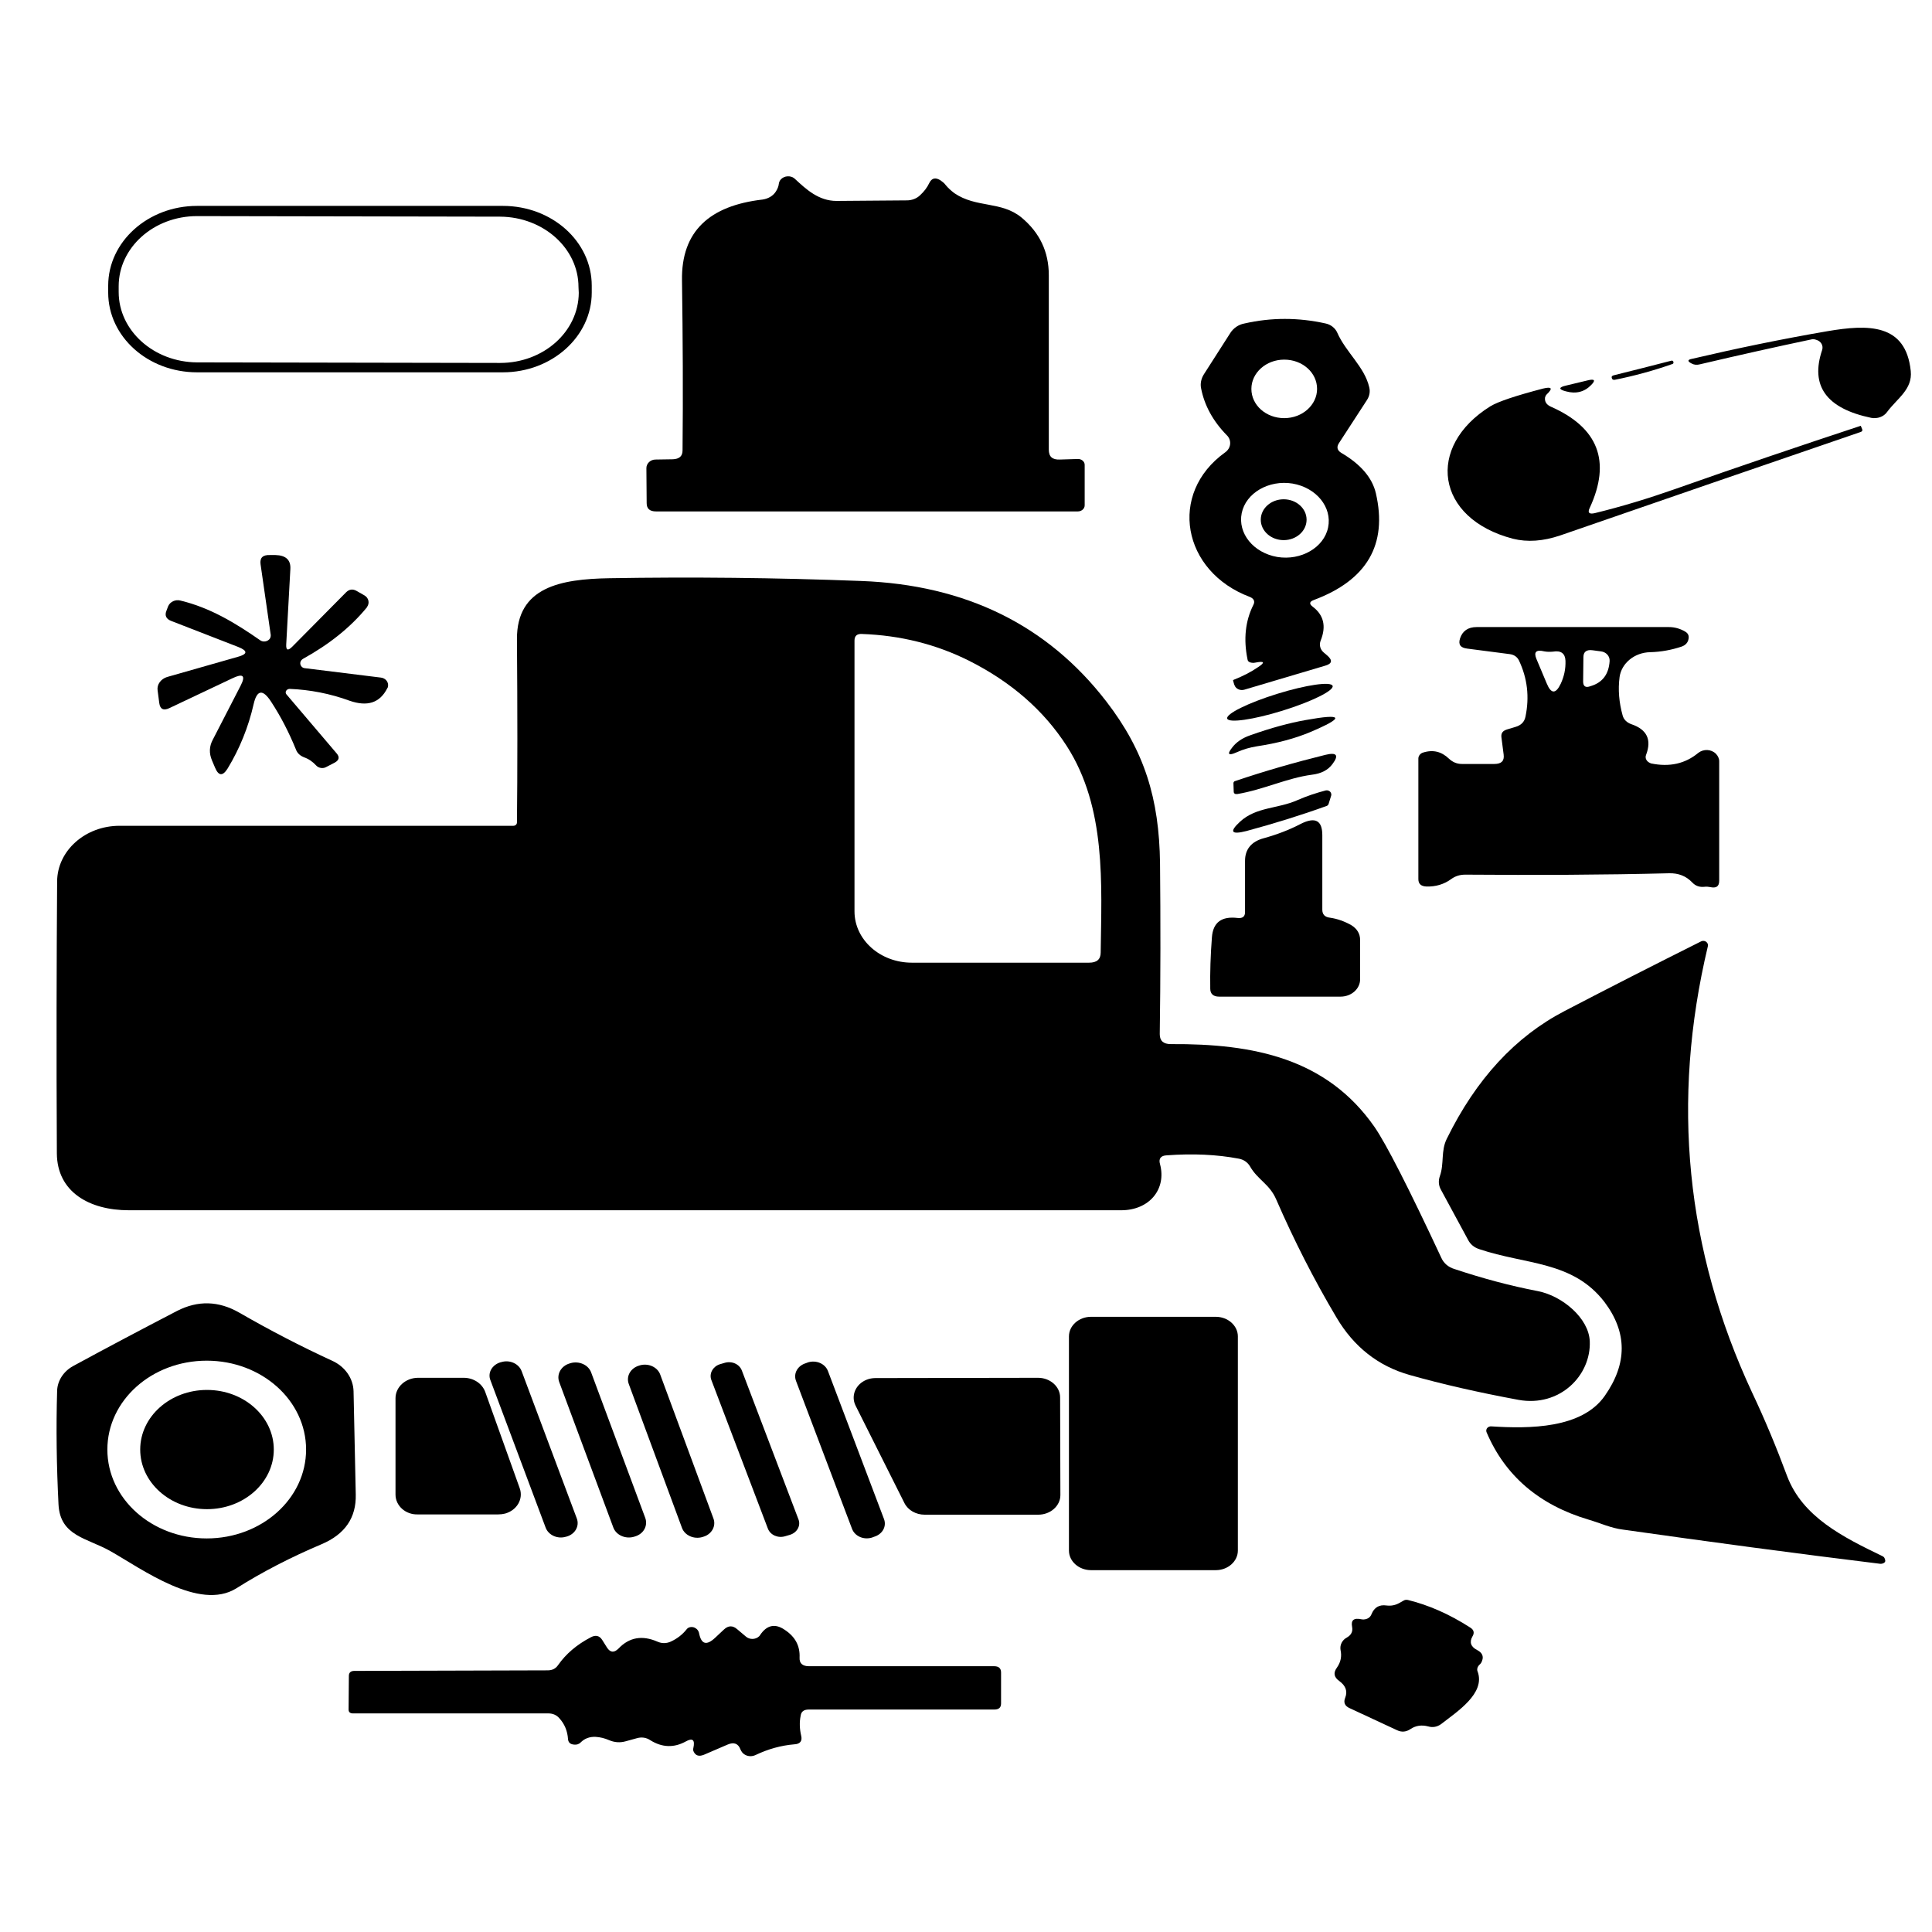 <?xml version="1.0" encoding="UTF-8"?> <svg xmlns="http://www.w3.org/2000/svg" xmlns:xlink="http://www.w3.org/1999/xlink" version="1.1" id="Capa_1" x="0px" y="0px" viewBox="0 0 700 700" style="enable-background:new 0 0 700 700;" xml:space="preserve"> <g> <path d="M384,166.5l6.4-0.2c1.4-0.1,2.6,0.9,2.6,2.1c0,0,0,0.1,0,0.1v14.6c0,1.2-1.1,2.2-2.5,2.2H237.7c-2.3,0-3.4-1-3.4-3 l-0.1-12.7c0-1.7,1.5-3.1,3.3-3.1l6.3-0.1c2.3-0.1,3.5-1.1,3.5-3.2c0.2-20.1,0.1-40.6-0.2-61.6c-0.3-17.9,10.1-27.1,29.2-29.3 c2-0.3,3.8-1.3,4.8-2.9c0.6-0.9,1-1.9,1.1-2.9c0.2-1.6,1.9-2.8,3.8-2.6c0.8,0.1,1.5,0.4,2,0.9c4.1,3.8,8.6,8,15.1,8 c8.5-0.1,17-0.1,25.5-0.2c1.8,0,3.6-0.7,4.8-1.9c1.4-1.3,2.5-2.7,3.3-4.4c0.9-1.8,2.2-2.1,4-1c0.7,0.5,1.4,1,1.9,1.7 c0.9,1.1,2,2.1,3.2,3c7.9,5.4,17,2.8,24.3,8.8c6.6,5.5,9.9,12.4,9.9,20.9c0,21.3,0,42.4,0,63.2C380,165.5,381.3,166.6,384,166.5z"></path> <path d="M214.4,106c0,15.9-14.4,28.9-32.2,28.9l0,0H71.4c-17.8,0-32.2-12.9-32.2-28.9c0,0,0,0,0,0v-2.5c0-15.9,14.4-28.9,32.2-28.9 h0h110.8c17.8,0,32.2,12.9,32.2,28.9l0,0V106z M209.6,104c0-14-12.7-25.4-28.4-25.5c0,0,0,0,0,0L71.4,78.3 C55.7,78.3,43,89.7,43,103.7c0,0,0,0,0,0l0,2.1c0,14,12.7,25.4,28.4,25.5c0,0,0,0,0,0l109.8,0.2c15.7,0,28.4-11.3,28.5-25.4 c0,0,0,0,0,0L209.6,104z"></path> <path d="M454.7,240.1c-0.4,0.1-0.8,0.1-1.3,0c-0.8-0.1-1.3-0.5-1.4-1.2c-1.5-7.3-0.8-13.9,2.1-19.7c0.7-1.3,0.2-2.3-1.2-2.9 c-24.6-9.2-29.8-37.5-9-52.4c2.1-1.5,2.4-4.2,0.8-6c-0.1-0.1-0.1-0.1-0.2-0.2c-5-5.1-8.1-10.8-9.3-16.9c-0.4-1.8,0-3.6,1-5.2 l9.6-15c1.1-1.7,2.9-3,5.1-3.4c9.7-2.2,19.5-2.2,29.4,0c1.9,0.4,3.5,1.7,4.2,3.3c3.1,7.1,9.9,12.4,11.6,19.8 c0.4,1.6,0.1,3.2-0.8,4.6l-10.2,15.7c-0.9,1.4-0.6,2.6,0.9,3.5c7,4.1,11.2,9,12.5,14.6c4.3,18.6-3.2,31.5-22.5,38.7 c-1.6,0.6-1.7,1.4-0.4,2.4c4,3,5,7.1,2.9,12.3c-0.6,1.5-0.2,3.2,1.1,4.3l1.4,1.2c1.9,1.7,1.6,2.9-0.9,3.6l-29.3,8.7 c-1.5,0.4-3-0.3-3.5-1.6c0-0.1,0-0.1-0.1-0.2l-0.4-1.4c-0.1-0.2,0-0.3,0.2-0.4c3.3-1.3,6.2-2.8,8.7-4.5 C458.5,240,458.2,239.4,454.7,240.1z M477.2,140.9c0-5.9-5.3-10.6-11.9-10.6c-6.6,0-11.9,4.8-11.9,10.6c0,0,0,0,0,0 c0,5.9,5.3,10.6,11.9,10.6l0,0C471.9,151.5,477.2,146.7,477.2,140.9z M481.2,191.1c1.5-7.3-4.2-14.4-12.9-15.9 c-8.6-1.4-16.9,3.4-18.4,10.7c0,0,0,0,0,0c-1.5,7.3,4.2,14.4,12.9,15.9l0,0C471.4,203.2,479.7,198.4,481.2,191.1 C481.2,191.1,481.2,191.1,481.2,191.1z"></path> <path d="M656.2,123c-12.4,2.6-25.8,5.6-40.3,9c-1.1,0.3-2.1,0.2-3-0.3c-1.6-0.8-1.5-1.4,0.2-1.7c15.8-3.7,32.1-7.1,49-10 c14.7-2.5,28.4-2.9,30.2,14.4c0.7,6.7-4.9,9.9-8.6,14.9c-1.2,1.7-3.5,2.5-5.7,2.1c-16.3-3.4-22.2-11.6-17.8-24.6 c0.5-1.6-0.4-3.2-2.2-3.7C657.4,122.9,656.8,122.8,656.2,123z"></path> <path d="M585.1,137.6c-0.6,0.1-1-0.1-1.1-0.6l0,0c-0.2-0.5,0-0.8,0.6-1c6.9-1.7,13.9-3.5,20.9-5.3c0.4-0.1,0.7,0,0.8,0.4l0,0 c0.1,0.4,0,0.7-0.4,0.8C599.1,134.3,592.1,136.2,585.1,137.6z"></path> <path d="M575.3,137.8c2.5-0.6,2.9,0,1.2,1.7c-2.4,2.5-5.5,3.3-9.1,2.3c-2.8-0.7-2.7-1.5,0-2.1L575.3,137.8z"></path> <path d="M577.9,185.9c9.8-2.4,19.3-5.3,28.7-8.6c23.8-8.4,46.3-16,67.5-23c0,0,0.1,0,0.1,0l0.5,1.2c0.2,0.5,0,0.8-0.5,1 c-36.2,12.4-72.5,24.9-108.9,37.5c-6.2,2.1-11.9,2.5-17.1,1.2c-28.1-7.3-31.7-33.4-8.2-48c2.8-1.7,9.1-3.8,19-6.4 c3.3-0.8,3.7-0.1,1.4,2.1c-0.3,0.3-0.5,0.7-0.6,1.1c-0.2,1.5,0.5,2.6,2,3.3c17.3,7.6,22,19.8,14.2,36.7 C575.1,185.8,575.8,186.4,577.9,185.9z"></path> <ellipse cx="465.1" cy="188.3" rx="8.3" ry="7.4"></ellipse> <path d="M105.9,234.3l19.5-19.7c1.1-1.1,2.4-1.3,3.8-0.5l2.8,1.6c1.6,0.9,2,2.8,1,4.2c0,0.1-0.1,0.1-0.1,0.2 c-6,7.3-13.7,13.4-23.1,18.6c-1,0.6-1.3,1.7-0.7,2.6c0.3,0.5,0.9,0.8,1.4,0.8l27.5,3.4c1.7,0.2,2.8,1.6,2.6,3.1 c0,0.3-0.1,0.5-0.3,0.8c-2.7,5.3-7.2,6.7-13.6,4.5c-7.1-2.6-14.4-4-21.7-4.3c-0.8,0-1.4,0.5-1.5,1.2c0,0.3,0.1,0.6,0.3,0.8 l18.2,21.4c1.1,1.3,0.9,2.4-0.7,3.3l-3.1,1.6c-1.2,0.7-2.8,0.4-3.7-0.6c-1.2-1.3-2.6-2.3-4.3-2.9c-1.5-0.6-2.5-1.5-3-2.9 c-2.5-6.1-5.4-11.8-9-17.3c-3-4.6-5.1-4.3-6.3,0.9c-1.9,8.4-5.1,16.2-9.4,23.3c-1.8,2.9-3.3,2.8-4.6-0.3l-1.1-2.6 c-1.1-2.6-1-5.1,0.3-7.5l10.1-19.6c1.9-3.7,0.8-4.5-3.1-2.6l-22.6,10.7c-2.2,1.1-3.5,0.5-3.8-1.8l-0.6-4.6 c-0.3-2.1,1.2-4.1,3.4-4.8l25.6-7.3c3.7-1,3.7-2.2,0.2-3.6l-24.2-9.4c-1.9-0.7-2.5-2-1.8-3.7l0.6-1.6c0.7-1.7,2.7-2.6,4.5-2.1 c10.8,2.6,20,8.2,28.9,14.4c1,0.7,2.5,0.5,3.3-0.4c0.4-0.4,0.5-1,0.5-1.5l-3.7-25.7c-0.3-2.3,0.8-3.4,3.4-3.3l2,0 c3.8,0.1,5.6,1.8,5.4,5.1l-1.5,27.3C103.6,235.6,104.3,235.9,105.9,234.3z"></path> <path d="M420.3,421.8c2.4,9-3.8,16.7-14.1,16.7c-118.6,0-238.5,0-359.5,0c-14.3,0-26-6.6-26.1-20.6c-0.2-37.3-0.1-70.2,0.1-98.6 c0.1-11.1,10.2-20.1,22.6-20.1h142.7c0.7,0,1.3-0.5,1.3-1.2c0.2-18.3,0.2-40.4,0-66.4c-0.1-18.9,15.8-21.8,33.5-22.1 c29.6-0.5,60-0.2,91.2,1c37.9,1.4,67.5,16,88.8,43.6c13.9,18,19.2,35.3,19.5,58.7c0.2,20.6,0.2,41.2-0.1,61.9c0,2.4,1.3,3.6,4,3.6 c30.1-0.2,56.5,5.2,73.8,30c4.2,6.1,12.3,21.9,24.2,47.4c0.9,2,2.5,3.4,4.8,4.1c10.2,3.4,20.3,6.1,30.2,8 c8.8,1.7,18.5,9.8,18.8,18.2c0.5,12.3-10.8,23.9-25.8,21.2c-14.6-2.7-27.7-5.7-39.4-9c-11.4-3.2-20.3-10.2-26.6-20.9 c-8.2-13.8-15.4-28-21.8-42.7c-2.4-5.6-6.7-7.1-9.5-12c-0.8-1.4-2.3-2.5-4.1-2.8c-7.9-1.5-16.6-1.9-26.1-1.2 C420.6,418.7,419.7,419.8,420.3,421.8z M351.1,239.4c-12-6-24.9-9.2-38.8-9.7c-1.8-0.1-2.7,0.7-2.7,2.4v98.1 c0,10.3,9.3,18.6,20.8,18.6l64.2,0c2.8,0,4.2-1.2,4.2-3.7c0.3-24.7,2.1-52.4-12.3-74.8C378.2,257.4,366.4,247.1,351.1,239.4z"></path> <path d="M598.2,276.6c6.7,1.4,12.4,0.1,17.1-3.8c1.9-1.5,4.7-1.4,6.4,0.3c0.7,0.7,1.2,1.7,1.2,2.7l0,43.3c0,2.1-1.1,2.8-3.3,2.3 c-0.6-0.1-1.3-0.2-2-0.1c-1.8,0.2-3.3-0.3-4.5-1.6c-2.2-2.3-5-3.4-8.4-3.3c-23.6,0.6-48.2,0.7-73.8,0.5c-1.9,0-3.6,0.5-5.1,1.6 c-2.6,1.9-5.6,2.8-9,2.7c-2-0.1-2.9-1-2.9-2.7v-43.7c0-0.9,0.7-1.8,1.6-2.1c3.7-1.2,6.8-0.4,9.5,2.2c1.3,1.2,2.8,1.9,4.7,1.9 l11.7,0c2.6,0,3.7-1.1,3.4-3.4l-0.8-6.2c-0.2-1.5,0.4-2.4,2-2.9l3-0.9c2.1-0.6,3.3-1.8,3.7-3.7c1.5-7.2,0.7-14-2.4-20.5 c-0.7-1.3-1.8-2-3.3-2.2l-15.4-2c-2.5-0.3-3.3-1.5-2.6-3.7c0.9-2.7,2.9-4.1,6-4.1c23.6,0,46.8,0,69.7,0c2.1,0,4.1,0.6,5.8,1.6 c1.1,0.6,1.5,1.5,1.3,2.6c-0.2,1.4-1.1,2.4-2.6,2.9c-3.6,1.2-7.4,1.9-11.3,2c-5.7,0.1-10.4,4-11.1,9c-0.6,4.6-0.2,9.2,1.1,13.9 c0.4,1.5,1.5,2.6,3.2,3.2c5.6,1.9,7.4,5.6,5.3,11.1c-0.5,1.2,0.2,2.5,1.6,3C598,276.6,598.1,276.6,598.2,276.6z M560.4,247.6 c1.6,3.9,3.3,3.9,5.1,0.1c1.2-2.6,1.8-5.3,1.7-8.3c-0.1-2.6-1.6-3.8-4.5-3.3c-1.1,0.1-2.2,0.1-3.2-0.1c-2.9-0.7-3.9,0.2-2.8,2.8 L560.4,247.6z M583.2,239.5c0.1-1.8-1.3-3.3-3.2-3.5l-3-0.4c-2.2-0.3-3.3,0.6-3.3,2.5l-0.1,8.8c0,1.8,0.9,2.4,2.7,1.7 C580.7,247.3,582.9,244.2,583.2,239.5z"></path> <ellipse transform="matrix(0.955 -0.296 0.296 0.955 -54.555 148.578)" cx="463.8" cy="254.6" rx="20" ry="3.2"></ellipse> <path d="M455.4,270.4c-2.5,0.4-5,1.1-7.4,2.2c-2.9,1.3-3.5,0.7-1.6-1.7c1.5-2,3.7-3.5,6.6-4.5c7.6-2.7,14.3-4.5,20-5.5 c13.8-2.5,14.4-1,1.6,4.4C469.1,267.6,462.7,269.3,455.4,270.4z"></path> <path d="M475.3,280.7c-9,1.2-17.5,5.4-27,7c-0.8,0.1-1.3-0.2-1.3-0.9l-0.1-3c0-0.4,0.2-0.7,0.6-0.8c10.9-3.7,21.8-6.8,32.7-9.5 c4.1-1,5,0.1,2.6,3.3C481.2,279,478.7,280.3,475.3,280.7z"></path> <path d="M470.1,289.9c3.4-1.5,6.8-2.6,10.2-3.5c0.9-0.2,1.8,0.3,2,1.1c0.1,0.3,0.1,0.5,0,0.8l-0.9,2.9c-0.1,0.4-0.4,0.7-0.7,0.8 c-9.4,3.4-19.1,6.4-29.1,9.1c-5.5,1.4-6.3,0.3-2.3-3.4C455.2,292.3,462.9,293.1,470.1,289.9z"></path> <path d="M451.1,330.5l0-18.6c0-4.2,2.3-7,6.8-8.2c4.7-1.3,9.2-3,13.4-5.2c5.2-2.6,7.8-1.3,7.8,4.1v27c0,1.7,0.9,2.7,2.8,2.9 c2.7,0.4,5.2,1.3,7.7,2.7c2.1,1.3,3.2,3.1,3.2,5.4v14.2c0,3.5-3.2,6.3-7.1,6.3l-44,0c-2.1,0-3.2-1-3.2-2.9 c-0.1-5.9,0.1-12.1,0.6-18.6c0.4-5.4,3.5-7.7,9.3-7C450.2,332.8,451.1,332.1,451.1,330.5z"></path> <path d="M575.6,550.6c-17.9-5.3-30.3-15.9-37-31.7c-0.3-0.8,0.1-1.7,1-2c0.2-0.1,0.5-0.1,0.7-0.1c13.9,0.9,32.8,0.8,41.1-11 c8.3-11.8,8.2-23.1-0.1-34.1c-11.5-14.9-28.4-13.4-45.3-19.1c-1.9-0.6-3.3-1.8-4.1-3.4l-9.8-18.1c-0.9-1.6-1-3.3-0.4-5 c1.6-4.5,0.3-9.1,2.5-13.5c10.6-21.6,24.8-37,42.7-46.3c16.1-8.4,32.6-16.8,49.4-25.2c0.8-0.4,1.8-0.2,2.3,0.6 c0.2,0.3,0.3,0.7,0.2,1.1c-13.4,56.2-8,110.2,16,161.7c4.6,9.7,8.8,19.8,12.7,30.3c5.6,14.8,20.2,22.1,34.5,29 c0.5,0.2,0.8,0.6,0.9,1c0.3,0.7,0.2,1.1-0.2,1.4c-0.4,0.3-0.9,0.4-1.4,0.4c-31.1-3.8-62.2-8-93.3-12.4 C583.8,553.7,579.7,551.8,575.6,550.6z"></path> <path d="M40,562c-8.5-4.8-18.2-5.4-18.8-16.9c-0.7-13.9-0.9-27.6-0.5-41.2c0.1-3.6,2.3-7,5.7-8.9c12.5-6.8,25-13.4,37.7-20 c7.6-3.9,15.1-3.7,22.6,0.6c11.1,6.4,22.3,12.2,33.6,17.4c4.7,2.1,7.7,6.4,7.8,11.1l0.8,37.4c0.2,8.4-3.9,14.4-12.4,18 c-11.1,4.7-21.4,10-30.9,16C72.2,583.8,51.5,568.5,40,562z M110.9,525.2c0-17.8-16.1-32.2-36-32.2c0,0,0,0,0,0 c-19.9,0-36,14.4-36,32.2l0,0c0,17.8,16.1,32.2,36,32.2h0C94.8,557.4,110.9,543,110.9,525.2L110.9,525.2z"></path> <path d="M395.3,477.1h45.2c4.4,0,8,3.2,8,7.1v77.6c0,3.9-3.6,7.1-8,7.1h-45.2c-4.4,0-8-3.2-8-7.1v-77.6 C387.3,480.3,390.9,477.1,395.3,477.1z"></path> <path d="M181.3,493.6l0.4-0.1c3-0.9,6.3,0.6,7.3,3.3l20,53.4c1,2.7-0.6,5.6-3.6,6.5l-0.4,0.1c-3,0.9-6.3-0.6-7.3-3.3l-20-53.4 C176.6,497.4,178.3,494.5,181.3,493.6z"></path> <path d="M206.4,494l0.3-0.1c3.1-0.9,6.5,0.6,7.5,3.4l19.6,52.7c1,2.8-0.6,5.8-3.8,6.7l-0.3,0.1c-3.1,0.9-6.5-0.6-7.5-3.4 l-19.6-52.7C201.6,497.9,203.3,494.9,206.4,494z"></path> <path d="M260.8,494.3l1.7-0.5c2.6-0.8,5.4,0.4,6.3,2.8l20.5,53.9c0.9,2.3-0.5,4.8-3.1,5.6l-1.7,0.5c-2.6,0.8-5.4-0.4-6.3-2.8 l-20.5-53.9C256.9,497.6,258.3,495.1,260.8,494.3z"></path> <path d="M292,493.9l0.8-0.3c3-0.9,6.2,0.5,7.2,3.2l20.3,53.6c1,2.7-0.6,5.5-3.6,6.4l-0.8,0.3c-3,0.9-6.2-0.5-7.2-3.2l-20.3-53.6 C287.4,497.6,289,494.8,292,493.9z"></path> <path d="M231.5,494.8l0.3-0.1c3.1-0.9,6.4,0.6,7.4,3.3l19.3,52.2c1,2.7-0.6,5.7-3.7,6.6l-0.3,0.1c-3.1,0.9-6.4-0.6-7.4-3.3 l-19.3-52.2C226.8,498.6,228.5,495.7,231.5,494.8z"></path> <path d="M143.3,541.5l0-34.9c0-4.1,3.7-7.4,8.2-7.4c0,0,0,0,0,0l16.5,0c3.6,0,6.7,2.1,7.8,5.1l12.5,34.9c1.4,3.9-1,8-5.3,9.2 c-0.8,0.2-1.6,0.3-2.5,0.3h-29C147,548.9,143.3,545.6,143.3,541.5z"></path> <path d="M317.2,499.3l58.9-0.1c4.4,0,8,3.2,8,7.1c0,0,0,0,0,0l0.1,35.4c0,3.9-3.6,7.1-8,7.1h-41.2c-3.1,0-6-1.6-7.3-4.2l-17.7-35.3 c-1.8-3.6,0-7.8,4-9.4C315,499.5,316.1,499.3,317.2,499.3z"></path> <ellipse cx="75" cy="525.2" rx="24.2" ry="21.6"></ellipse> <path d="M496.9,584.9c1-2.5,2.8-3.6,5.5-3.2c1.6,0.2,3.1-0.1,4.4-0.8l1.8-1c0.5-0.3,1-0.3,1.5-0.2c7.4,1.8,15,5.1,22.6,10 c1.3,0.8,1.6,1.9,0.8,3.2c-1.2,2.1-0.6,3.8,1.8,5c1.7,0.9,2.3,2.2,1.7,3.8c-0.2,0.6-0.5,1.1-1,1.5c-0.7,0.7-1,1.7-0.6,2.5 c2.8,7.9-7.4,14.4-13.3,19c-1.4,1-3,1.3-4.7,0.8c-2.3-0.6-4.5-0.3-6.4,1c-1.5,1-3.1,1.2-4.8,0.4l-17.2-8c-1.8-0.8-2.3-2.1-1.6-3.8 c0.9-2.3,0.2-4.3-2.1-6c-2-1.4-2.3-3-0.9-4.9c1.4-2,1.8-4.1,1.3-6.4c-0.3-1.8,0.6-3.6,2.3-4.5c1.6-0.9,2.2-2.2,1.9-3.8 c-0.5-2.5,0.6-3.4,3.4-2.8c0.4,0.1,0.9,0.1,1.3,0C495.7,586.5,496.5,585.9,496.9,584.9z"></path> <path d="M248.4,631c-4.2,2.3-8.5,2.2-12.8-0.5c-1.5-1-3.2-1.2-4.9-0.7l-4,1.1c-2.1,0.6-4.1,0.4-6-0.4c-1.6-0.7-3.2-1.1-4.9-1.2 c-2.2-0.1-4,0.6-5.4,2c-0.7,0.7-1.5,0.9-2.4,0.8c-1.4-0.1-2.1-0.8-2.2-2c-0.2-2.9-1.2-5.4-3.1-7.5c-1-1.2-2.4-1.8-4-1.8l-70.8,0 c-1.1,0-1.6-0.5-1.6-1.4l0.1-12.2c0-1.2,0.7-1.8,2-1.8l70-0.2c1.7,0,2.9-0.6,3.8-1.9c2.8-4,6.7-7.4,11.9-10.1 c1.7-0.9,3.1-0.6,4.1,1l1.7,2.7c1.2,1.9,2.6,2,4.2,0.4c3.9-4.1,8.6-4.9,14.1-2.5c1.6,0.7,3.2,0.7,4.8,0c2.4-1.1,4.3-2.6,5.8-4.5 c0.6-0.8,1.8-1,2.8-0.6c0.9,0.4,1.5,1.1,1.7,2.1c0.8,4,2.7,4.5,5.8,1.6l3.2-3c1.6-1.5,3.2-1.5,4.8-0.1l3.2,2.7 c1.3,1.1,3.4,1.1,4.7-0.1c0.2-0.2,0.3-0.3,0.4-0.5c2.4-3.6,5.4-4.3,8.9-1.9c3.8,2.5,5.6,5.8,5.4,10.1c-0.1,2.1,1.1,3.1,3.4,3.1 l67.1,0c1.7,0,2.5,0.8,2.5,2.3l0,11.2c0,1.5-0.8,2.2-2.5,2.2h-67.2c-1.7,0-2.7,0.7-2.9,2.2c-0.5,2.4-0.4,4.8,0.2,7.4 c0.4,1.8-0.4,2.9-2.5,3c-4.8,0.4-9.5,1.7-14.1,3.9c-1.3,0.6-2.8,0.5-3.9-0.2c-0.7-0.4-1.2-1.1-1.5-1.8c-0.8-2.2-2.4-2.8-4.7-1.8 l-8.6,3.7c-1.8,0.7-3,0.3-3.7-1.2c-0.2-0.4-0.2-0.8-0.1-1.2C251.9,630.3,250.9,629.6,248.4,631z"></path> </g> </svg> 